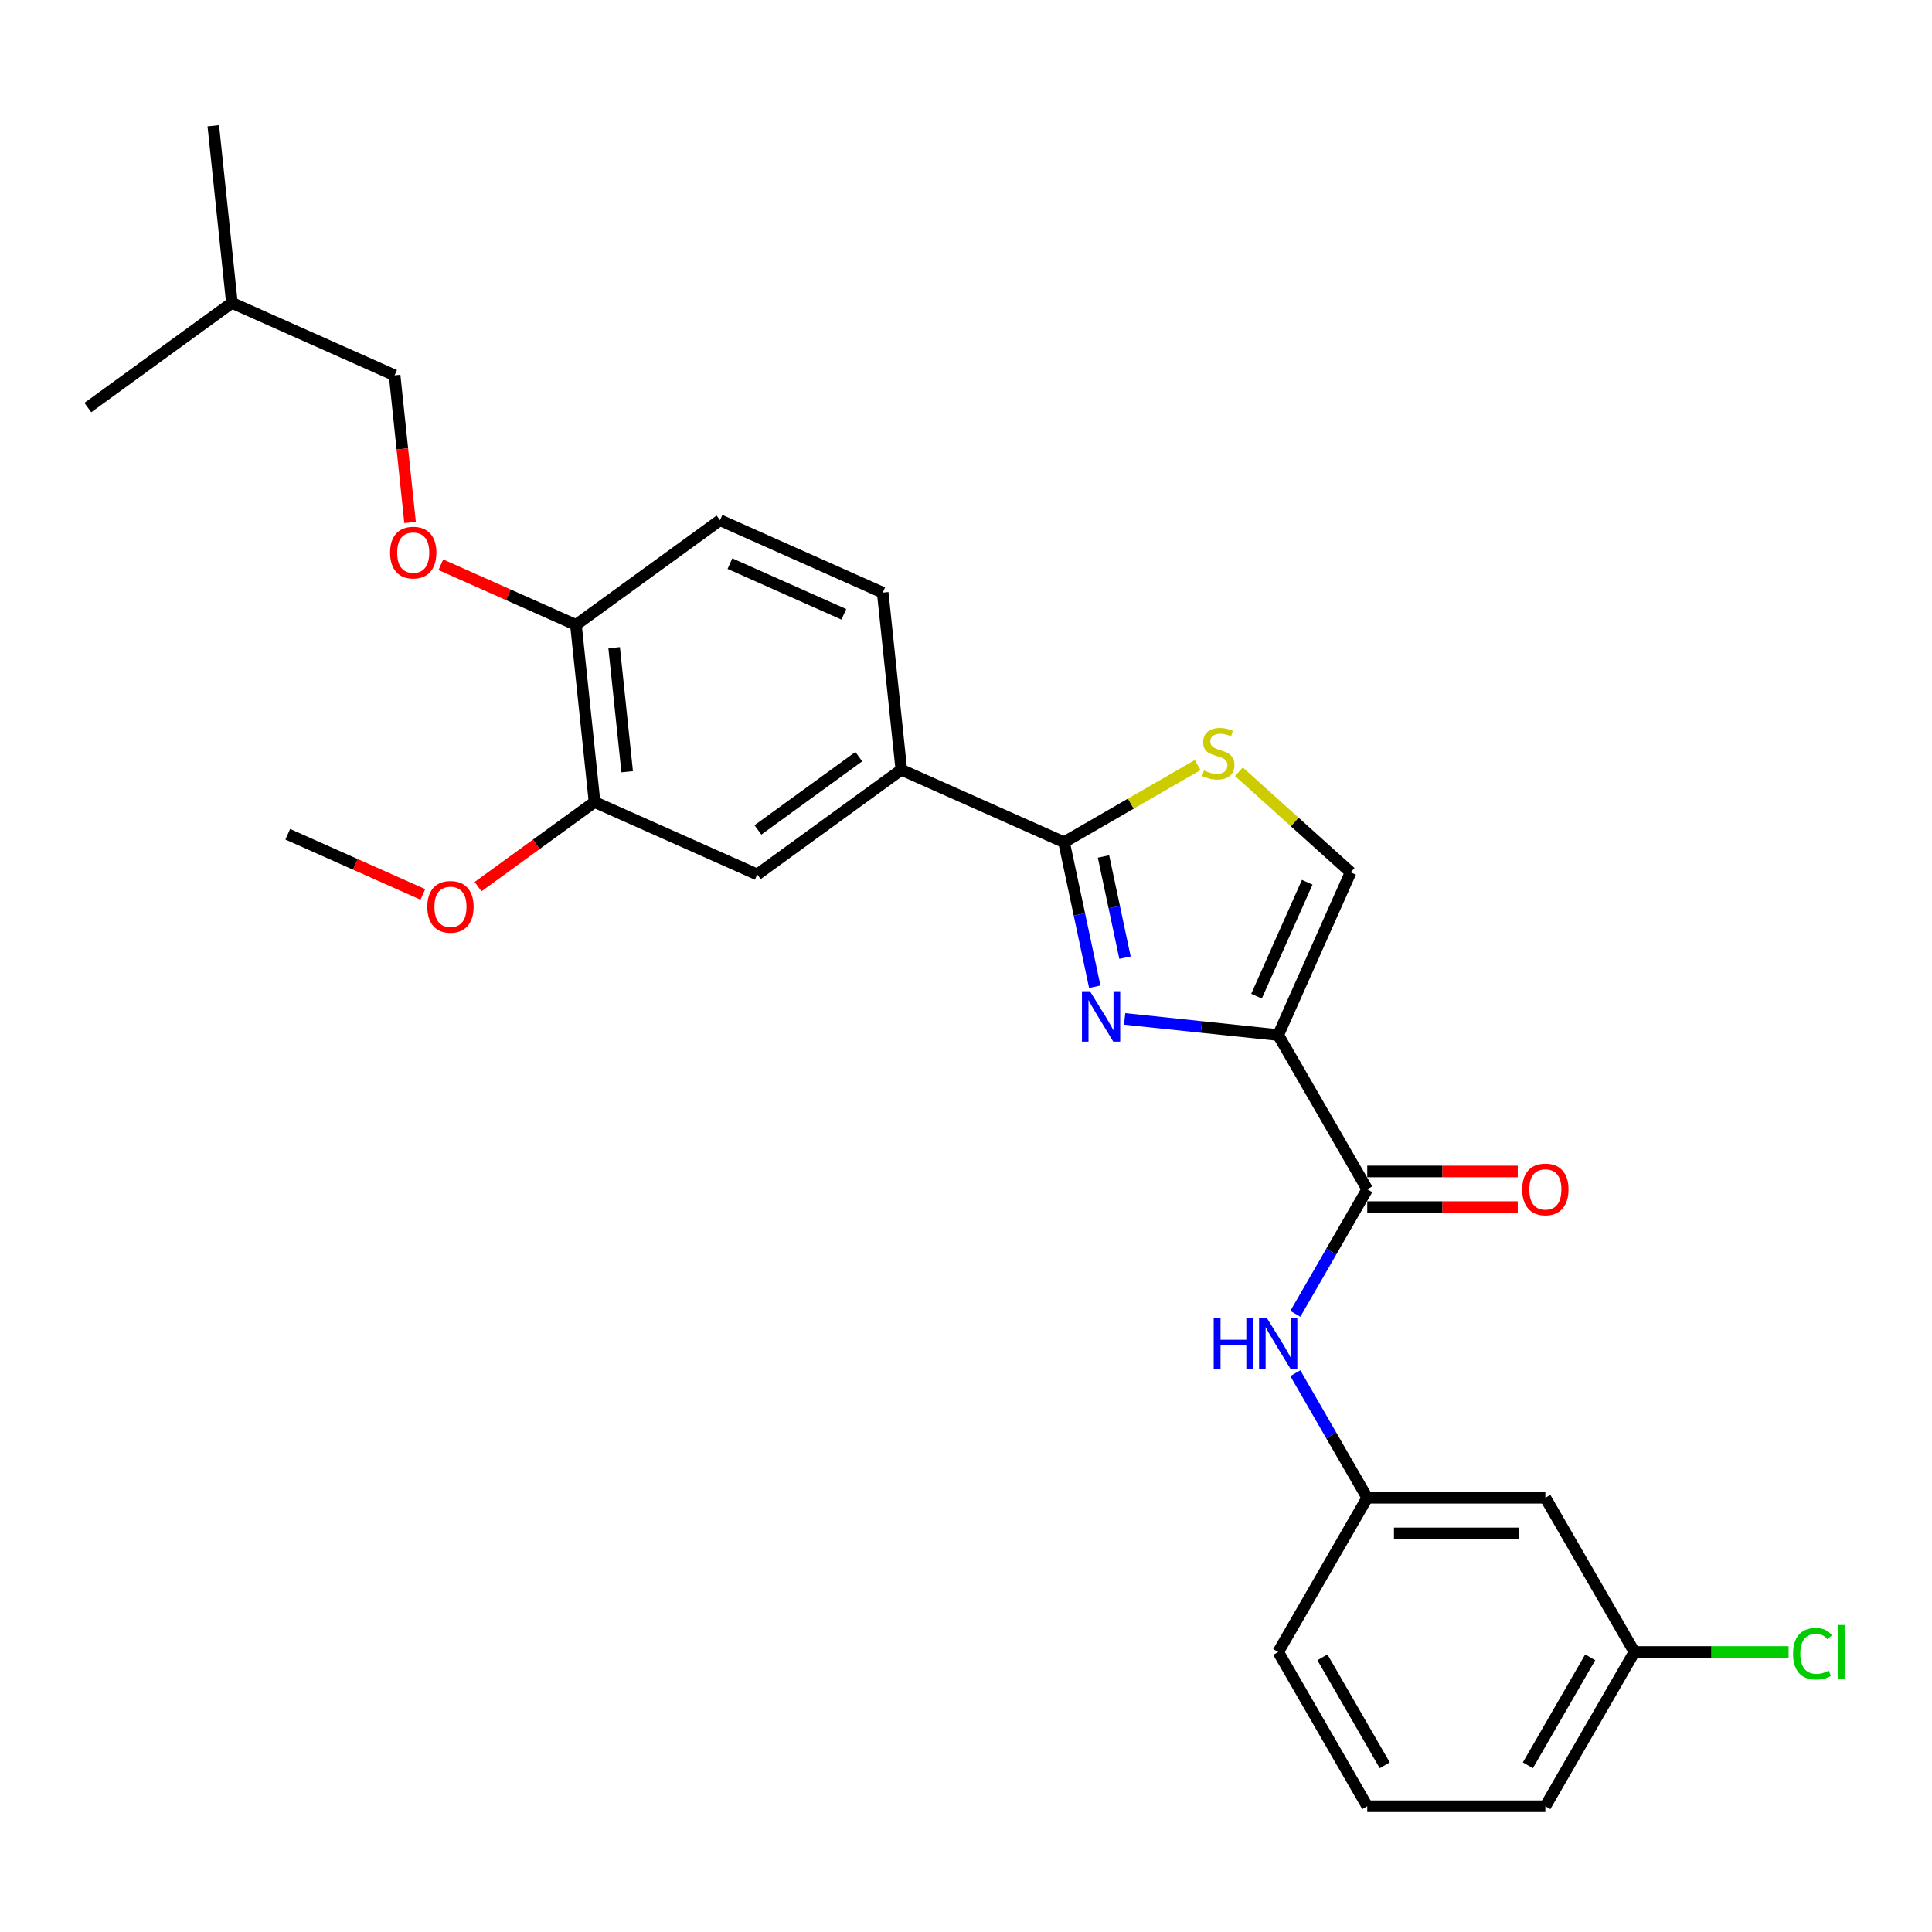 <?xml version='1.0' encoding='iso-8859-1'?>
<svg version='1.1' baseProfile='full'
              xmlns='http://www.w3.org/2000/svg'
                      xmlns:rdkit='http://www.rdkit.org/xml'
                      xmlns:xlink='http://www.w3.org/1999/xlink'
                  xml:space='preserve'
width='1000px' height='1000px' viewBox='0 0 1000 1000'>
<!-- END OF HEADER -->
<rect style='opacity:1.0;fill:#FFFFFF;stroke:none' width='1000' height='1000' x='0' y='0'> </rect>
<path class='bond-0' d='M 845.965,855.074 L 799.873,934.909' style='fill:none;fill-rule:evenodd;stroke:#000000;stroke-width:6px;stroke-linecap:butt;stroke-linejoin:miter;stroke-opacity:1' />
<path class='bond-0' d='M 823.084,857.831 L 790.82,913.715' style='fill:none;fill-rule:evenodd;stroke:#000000;stroke-width:6px;stroke-linecap:butt;stroke-linejoin:miter;stroke-opacity:1' />
<path class='bond-1' d='M 845.965,855.074 L 799.873,775.239' style='fill:none;fill-rule:evenodd;stroke:#000000;stroke-width:6px;stroke-linecap:butt;stroke-linejoin:miter;stroke-opacity:1' />
<path class='bond-2' d='M 845.965,855.074 L 885.872,855.074' style='fill:none;fill-rule:evenodd;stroke:#000000;stroke-width:6px;stroke-linecap:butt;stroke-linejoin:miter;stroke-opacity:1' />
<path class='bond-2' d='M 885.872,855.074 L 925.779,855.074' style='fill:none;fill-rule:evenodd;stroke:#00CC00;stroke-width:6px;stroke-linecap:butt;stroke-linejoin:miter;stroke-opacity:1' />
<path class='bond-3' d='M 707.687,615.569 L 689.074,647.808' style='fill:none;fill-rule:evenodd;stroke:#000000;stroke-width:6px;stroke-linecap:butt;stroke-linejoin:miter;stroke-opacity:1' />
<path class='bond-3' d='M 689.074,647.808 L 670.462,680.046' style='fill:none;fill-rule:evenodd;stroke:#0000FF;stroke-width:6px;stroke-linecap:butt;stroke-linejoin:miter;stroke-opacity:1' />
<path class='bond-4' d='M 707.687,624.788 L 746.636,624.788' style='fill:none;fill-rule:evenodd;stroke:#000000;stroke-width:6px;stroke-linecap:butt;stroke-linejoin:miter;stroke-opacity:1' />
<path class='bond-4' d='M 746.636,624.788 L 785.584,624.788' style='fill:none;fill-rule:evenodd;stroke:#FF0000;stroke-width:6px;stroke-linecap:butt;stroke-linejoin:miter;stroke-opacity:1' />
<path class='bond-4' d='M 707.687,606.351 L 746.636,606.351' style='fill:none;fill-rule:evenodd;stroke:#000000;stroke-width:6px;stroke-linecap:butt;stroke-linejoin:miter;stroke-opacity:1' />
<path class='bond-4' d='M 746.636,606.351 L 785.584,606.351' style='fill:none;fill-rule:evenodd;stroke:#FF0000;stroke-width:6px;stroke-linecap:butt;stroke-linejoin:miter;stroke-opacity:1' />
<path class='bond-5' d='M 707.687,615.569 L 661.595,535.735' style='fill:none;fill-rule:evenodd;stroke:#000000;stroke-width:6px;stroke-linecap:butt;stroke-linejoin:miter;stroke-opacity:1' />
<path class='bond-6' d='M 670.462,710.762 L 689.074,743.001' style='fill:none;fill-rule:evenodd;stroke:#0000FF;stroke-width:6px;stroke-linecap:butt;stroke-linejoin:miter;stroke-opacity:1' />
<path class='bond-6' d='M 689.074,743.001 L 707.687,775.239' style='fill:none;fill-rule:evenodd;stroke:#000000;stroke-width:6px;stroke-linecap:butt;stroke-linejoin:miter;stroke-opacity:1' />
<path class='bond-7' d='M 799.873,934.909 L 707.687,934.909' style='fill:none;fill-rule:evenodd;stroke:#000000;stroke-width:6px;stroke-linecap:butt;stroke-linejoin:miter;stroke-opacity:1' />
<path class='bond-8' d='M 550.748,435.928 L 585.328,415.963' style='fill:none;fill-rule:evenodd;stroke:#000000;stroke-width:6px;stroke-linecap:butt;stroke-linejoin:miter;stroke-opacity:1' />
<path class='bond-8' d='M 585.328,415.963 L 619.908,395.998' style='fill:none;fill-rule:evenodd;stroke:#CCCC00;stroke-width:6px;stroke-linecap:butt;stroke-linejoin:miter;stroke-opacity:1' />
<path class='bond-9' d='M 550.748,435.928 L 558.699,473.334' style='fill:none;fill-rule:evenodd;stroke:#000000;stroke-width:6px;stroke-linecap:butt;stroke-linejoin:miter;stroke-opacity:1' />
<path class='bond-9' d='M 558.699,473.334 L 566.65,510.74' style='fill:none;fill-rule:evenodd;stroke:#0000FF;stroke-width:6px;stroke-linecap:butt;stroke-linejoin:miter;stroke-opacity:1' />
<path class='bond-9' d='M 571.167,443.316 L 576.733,469.501' style='fill:none;fill-rule:evenodd;stroke:#000000;stroke-width:6px;stroke-linecap:butt;stroke-linejoin:miter;stroke-opacity:1' />
<path class='bond-9' d='M 576.733,469.501 L 582.299,495.685' style='fill:none;fill-rule:evenodd;stroke:#0000FF;stroke-width:6px;stroke-linecap:butt;stroke-linejoin:miter;stroke-opacity:1' />
<path class='bond-10' d='M 550.748,435.928 L 466.532,398.432' style='fill:none;fill-rule:evenodd;stroke:#000000;stroke-width:6px;stroke-linecap:butt;stroke-linejoin:miter;stroke-opacity:1' />
<path class='bond-11' d='M 641.258,399.447 L 670.174,425.483' style='fill:none;fill-rule:evenodd;stroke:#CCCC00;stroke-width:6px;stroke-linecap:butt;stroke-linejoin:miter;stroke-opacity:1' />
<path class='bond-11' d='M 670.174,425.483 L 699.09,451.519' style='fill:none;fill-rule:evenodd;stroke:#000000;stroke-width:6px;stroke-linecap:butt;stroke-linejoin:miter;stroke-opacity:1' />
<path class='bond-12' d='M 699.09,451.519 L 661.595,535.735' style='fill:none;fill-rule:evenodd;stroke:#000000;stroke-width:6px;stroke-linecap:butt;stroke-linejoin:miter;stroke-opacity:1' />
<path class='bond-12' d='M 676.622,456.652 L 650.376,515.603' style='fill:none;fill-rule:evenodd;stroke:#000000;stroke-width:6px;stroke-linecap:butt;stroke-linejoin:miter;stroke-opacity:1' />
<path class='bond-13' d='M 661.595,535.735 L 621.857,531.558' style='fill:none;fill-rule:evenodd;stroke:#000000;stroke-width:6px;stroke-linecap:butt;stroke-linejoin:miter;stroke-opacity:1' />
<path class='bond-13' d='M 621.857,531.558 L 582.12,527.381' style='fill:none;fill-rule:evenodd;stroke:#0000FF;stroke-width:6px;stroke-linecap:butt;stroke-linejoin:miter;stroke-opacity:1' />
<path class='bond-14' d='M 204.25,194.267 L 120.034,156.771' style='fill:none;fill-rule:evenodd;stroke:#000000;stroke-width:6px;stroke-linecap:butt;stroke-linejoin:miter;stroke-opacity:1' />
<path class='bond-15' d='M 204.25,194.267 L 208.253,232.354' style='fill:none;fill-rule:evenodd;stroke:#000000;stroke-width:6px;stroke-linecap:butt;stroke-linejoin:miter;stroke-opacity:1' />
<path class='bond-15' d='M 208.253,232.354 L 212.256,270.441' style='fill:none;fill-rule:evenodd;stroke:#FF0000;stroke-width:6px;stroke-linecap:butt;stroke-linejoin:miter;stroke-opacity:1' />
<path class='bond-16' d='M 228.174,292.309 L 263.138,307.875' style='fill:none;fill-rule:evenodd;stroke:#FF0000;stroke-width:6px;stroke-linecap:butt;stroke-linejoin:miter;stroke-opacity:1' />
<path class='bond-16' d='M 263.138,307.875 L 298.101,323.442' style='fill:none;fill-rule:evenodd;stroke:#000000;stroke-width:6px;stroke-linecap:butt;stroke-linejoin:miter;stroke-opacity:1' />
<path class='bond-17' d='M 120.034,156.771 L 110.398,65.091' style='fill:none;fill-rule:evenodd;stroke:#000000;stroke-width:6px;stroke-linecap:butt;stroke-linejoin:miter;stroke-opacity:1' />
<path class='bond-18' d='M 120.034,156.771 L 45.455,210.957' style='fill:none;fill-rule:evenodd;stroke:#000000;stroke-width:6px;stroke-linecap:butt;stroke-linejoin:miter;stroke-opacity:1' />
<path class='bond-19' d='M 372.681,269.257 L 456.896,306.752' style='fill:none;fill-rule:evenodd;stroke:#000000;stroke-width:6px;stroke-linecap:butt;stroke-linejoin:miter;stroke-opacity:1' />
<path class='bond-19' d='M 377.814,291.724 L 436.765,317.971' style='fill:none;fill-rule:evenodd;stroke:#000000;stroke-width:6px;stroke-linecap:butt;stroke-linejoin:miter;stroke-opacity:1' />
<path class='bond-20' d='M 372.681,269.257 L 298.101,323.442' style='fill:none;fill-rule:evenodd;stroke:#000000;stroke-width:6px;stroke-linecap:butt;stroke-linejoin:miter;stroke-opacity:1' />
<path class='bond-21' d='M 456.896,306.752 L 466.532,398.432' style='fill:none;fill-rule:evenodd;stroke:#000000;stroke-width:6px;stroke-linecap:butt;stroke-linejoin:miter;stroke-opacity:1' />
<path class='bond-22' d='M 466.532,398.432 L 391.953,452.618' style='fill:none;fill-rule:evenodd;stroke:#000000;stroke-width:6px;stroke-linecap:butt;stroke-linejoin:miter;stroke-opacity:1' />
<path class='bond-22' d='M 444.508,391.644 L 392.303,429.574' style='fill:none;fill-rule:evenodd;stroke:#000000;stroke-width:6px;stroke-linecap:butt;stroke-linejoin:miter;stroke-opacity:1' />
<path class='bond-23' d='M 391.953,452.618 L 307.737,415.123' style='fill:none;fill-rule:evenodd;stroke:#000000;stroke-width:6px;stroke-linecap:butt;stroke-linejoin:miter;stroke-opacity:1' />
<path class='bond-24' d='M 307.737,415.123 L 298.101,323.442' style='fill:none;fill-rule:evenodd;stroke:#000000;stroke-width:6px;stroke-linecap:butt;stroke-linejoin:miter;stroke-opacity:1' />
<path class='bond-24' d='M 324.628,399.443 L 317.883,335.267' style='fill:none;fill-rule:evenodd;stroke:#000000;stroke-width:6px;stroke-linecap:butt;stroke-linejoin:miter;stroke-opacity:1' />
<path class='bond-25' d='M 307.737,415.123 L 277.592,437.024' style='fill:none;fill-rule:evenodd;stroke:#000000;stroke-width:6px;stroke-linecap:butt;stroke-linejoin:miter;stroke-opacity:1' />
<path class='bond-25' d='M 277.592,437.024 L 247.446,458.926' style='fill:none;fill-rule:evenodd;stroke:#FF0000;stroke-width:6px;stroke-linecap:butt;stroke-linejoin:miter;stroke-opacity:1' />
<path class='bond-26' d='M 218.869,462.946 L 183.905,447.379' style='fill:none;fill-rule:evenodd;stroke:#FF0000;stroke-width:6px;stroke-linecap:butt;stroke-linejoin:miter;stroke-opacity:1' />
<path class='bond-26' d='M 183.905,447.379 L 148.942,431.813' style='fill:none;fill-rule:evenodd;stroke:#000000;stroke-width:6px;stroke-linecap:butt;stroke-linejoin:miter;stroke-opacity:1' />
<path class='bond-27' d='M 707.687,934.909 L 661.595,855.074' style='fill:none;fill-rule:evenodd;stroke:#000000;stroke-width:6px;stroke-linecap:butt;stroke-linejoin:miter;stroke-opacity:1' />
<path class='bond-27' d='M 716.74,913.715 L 684.475,857.831' style='fill:none;fill-rule:evenodd;stroke:#000000;stroke-width:6px;stroke-linecap:butt;stroke-linejoin:miter;stroke-opacity:1' />
<path class='bond-28' d='M 661.595,855.074 L 707.687,775.239' style='fill:none;fill-rule:evenodd;stroke:#000000;stroke-width:6px;stroke-linecap:butt;stroke-linejoin:miter;stroke-opacity:1' />
<path class='bond-29' d='M 707.687,775.239 L 799.873,775.239' style='fill:none;fill-rule:evenodd;stroke:#000000;stroke-width:6px;stroke-linecap:butt;stroke-linejoin:miter;stroke-opacity:1' />
<path class='bond-29' d='M 721.515,793.676 L 786.045,793.676' style='fill:none;fill-rule:evenodd;stroke:#000000;stroke-width:6px;stroke-linecap:butt;stroke-linejoin:miter;stroke-opacity:1' />
<path  class='atom-2' d='M 628.205 682.351
L 631.745 682.351
L 631.745 693.45
L 645.093 693.45
L 645.093 682.351
L 648.633 682.351
L 648.633 708.458
L 645.093 708.458
L 645.093 696.4
L 631.745 696.4
L 631.745 708.458
L 628.205 708.458
L 628.205 682.351
' fill='#0000FF'/>
<path  class='atom-2' d='M 655.824 682.351
L 664.379 696.179
Q 665.227 697.543, 666.591 700.014
Q 667.955 702.484, 668.029 702.632
L 668.029 682.351
L 671.495 682.351
L 671.495 708.458
L 667.918 708.458
L 658.737 693.339
Q 657.667 691.569, 656.524 689.541
Q 655.418 687.513, 655.086 686.886
L 655.086 708.458
L 651.694 708.458
L 651.694 682.351
L 655.824 682.351
' fill='#0000FF'/>
<path  class='atom-3' d='M 787.889 615.643
Q 787.889 609.375, 790.986 605.872
Q 794.083 602.368, 799.873 602.368
Q 805.662 602.368, 808.759 605.872
Q 811.857 609.375, 811.857 615.643
Q 811.857 621.986, 808.722 625.599
Q 805.588 629.176, 799.873 629.176
Q 794.12 629.176, 790.986 625.599
Q 787.889 622.022, 787.889 615.643
M 799.873 626.226
Q 803.855 626.226, 805.994 623.571
Q 808.169 620.879, 808.169 615.643
Q 808.169 610.518, 805.994 607.936
Q 803.855 605.318, 799.873 605.318
Q 795.89 605.318, 793.715 607.9
Q 791.576 610.481, 791.576 615.643
Q 791.576 620.916, 793.715 623.571
Q 795.89 626.226, 799.873 626.226
' fill='#FF0000'/>
<path  class='atom-6' d='M 623.208 398.795
Q 623.503 398.906, 624.72 399.422
Q 625.936 399.938, 627.264 400.27
Q 628.628 400.565, 629.956 400.565
Q 632.426 400.565, 633.864 399.385
Q 635.303 398.169, 635.303 396.067
Q 635.303 394.629, 634.565 393.744
Q 633.864 392.859, 632.758 392.379
Q 631.652 391.9, 629.808 391.347
Q 627.485 390.646, 626.084 389.982
Q 624.72 389.319, 623.724 387.918
Q 622.765 386.516, 622.765 384.156
Q 622.765 380.875, 624.978 378.846
Q 627.227 376.818, 631.652 376.818
Q 634.676 376.818, 638.105 378.256
L 637.257 381.096
Q 634.123 379.805, 631.763 379.805
Q 629.218 379.805, 627.817 380.875
Q 626.416 381.907, 626.453 383.714
Q 626.453 385.115, 627.153 385.963
Q 627.891 386.811, 628.923 387.291
Q 629.993 387.77, 631.763 388.323
Q 634.123 389.061, 635.524 389.798
Q 636.925 390.536, 637.921 392.047
Q 638.953 393.522, 638.953 396.067
Q 638.953 399.68, 636.519 401.635
Q 634.123 403.552, 630.103 403.552
Q 627.78 403.552, 626.01 403.036
Q 624.277 402.557, 622.212 401.708
L 623.208 398.795
' fill='#CCCC00'/>
<path  class='atom-9' d='M 564.143 513.045
L 572.698 526.873
Q 573.546 528.237, 574.911 530.708
Q 576.275 533.178, 576.349 533.326
L 576.349 513.045
L 579.815 513.045
L 579.815 539.152
L 576.238 539.152
L 567.056 524.034
Q 565.987 522.264, 564.844 520.236
Q 563.738 518.207, 563.406 517.581
L 563.406 539.152
L 560.013 539.152
L 560.013 513.045
L 564.143 513.045
' fill='#0000FF'/>
<path  class='atom-11' d='M 201.902 286.021
Q 201.902 279.752, 204.999 276.249
Q 208.096 272.746, 213.886 272.746
Q 219.675 272.746, 222.772 276.249
Q 225.87 279.752, 225.87 286.021
Q 225.87 292.363, 222.735 295.977
Q 219.601 299.554, 213.886 299.554
Q 208.133 299.554, 204.999 295.977
Q 201.902 292.4, 201.902 286.021
M 213.886 296.604
Q 217.868 296.604, 220.007 293.949
Q 222.182 291.257, 222.182 286.021
Q 222.182 280.895, 220.007 278.314
Q 217.868 275.696, 213.886 275.696
Q 209.903 275.696, 207.728 278.277
Q 205.589 280.858, 205.589 286.021
Q 205.589 291.294, 207.728 293.949
Q 209.903 296.604, 213.886 296.604
' fill='#FF0000'/>
<path  class='atom-19' d='M 221.174 469.381
Q 221.174 463.113, 224.271 459.61
Q 227.368 456.107, 233.158 456.107
Q 238.947 456.107, 242.044 459.61
Q 245.142 463.113, 245.142 469.381
Q 245.142 475.724, 242.007 479.337
Q 238.873 482.914, 233.158 482.914
Q 227.405 482.914, 224.271 479.337
Q 221.174 475.761, 221.174 469.381
M 233.158 479.964
Q 237.14 479.964, 239.279 477.309
Q 241.454 474.618, 241.454 469.381
Q 241.454 464.256, 239.279 461.675
Q 237.14 459.057, 233.158 459.057
Q 229.175 459.057, 227 461.638
Q 224.861 464.219, 224.861 469.381
Q 224.861 474.654, 227 477.309
Q 229.175 479.964, 233.158 479.964
' fill='#FF0000'/>
<path  class='atom-27' d='M 928.084 855.977
Q 928.084 849.488, 931.108 846.095
Q 934.168 842.666, 939.958 842.666
Q 945.341 842.666, 948.217 846.464
L 945.784 848.455
Q 943.682 845.69, 939.958 845.69
Q 936.012 845.69, 933.91 848.345
Q 931.845 850.963, 931.845 855.977
Q 931.845 861.14, 933.984 863.795
Q 936.159 866.45, 940.363 866.45
Q 943.239 866.45, 946.595 864.717
L 947.627 867.482
Q 946.263 868.367, 944.198 868.883
Q 942.133 869.4, 939.847 869.4
Q 934.168 869.4, 931.108 865.934
Q 928.084 862.467, 928.084 855.977
' fill='#00CC00'/>
<path  class='atom-27' d='M 951.389 841.08
L 954.781 841.08
L 954.781 869.068
L 951.389 869.068
L 951.389 841.08
' fill='#00CC00'/>
</svg>
